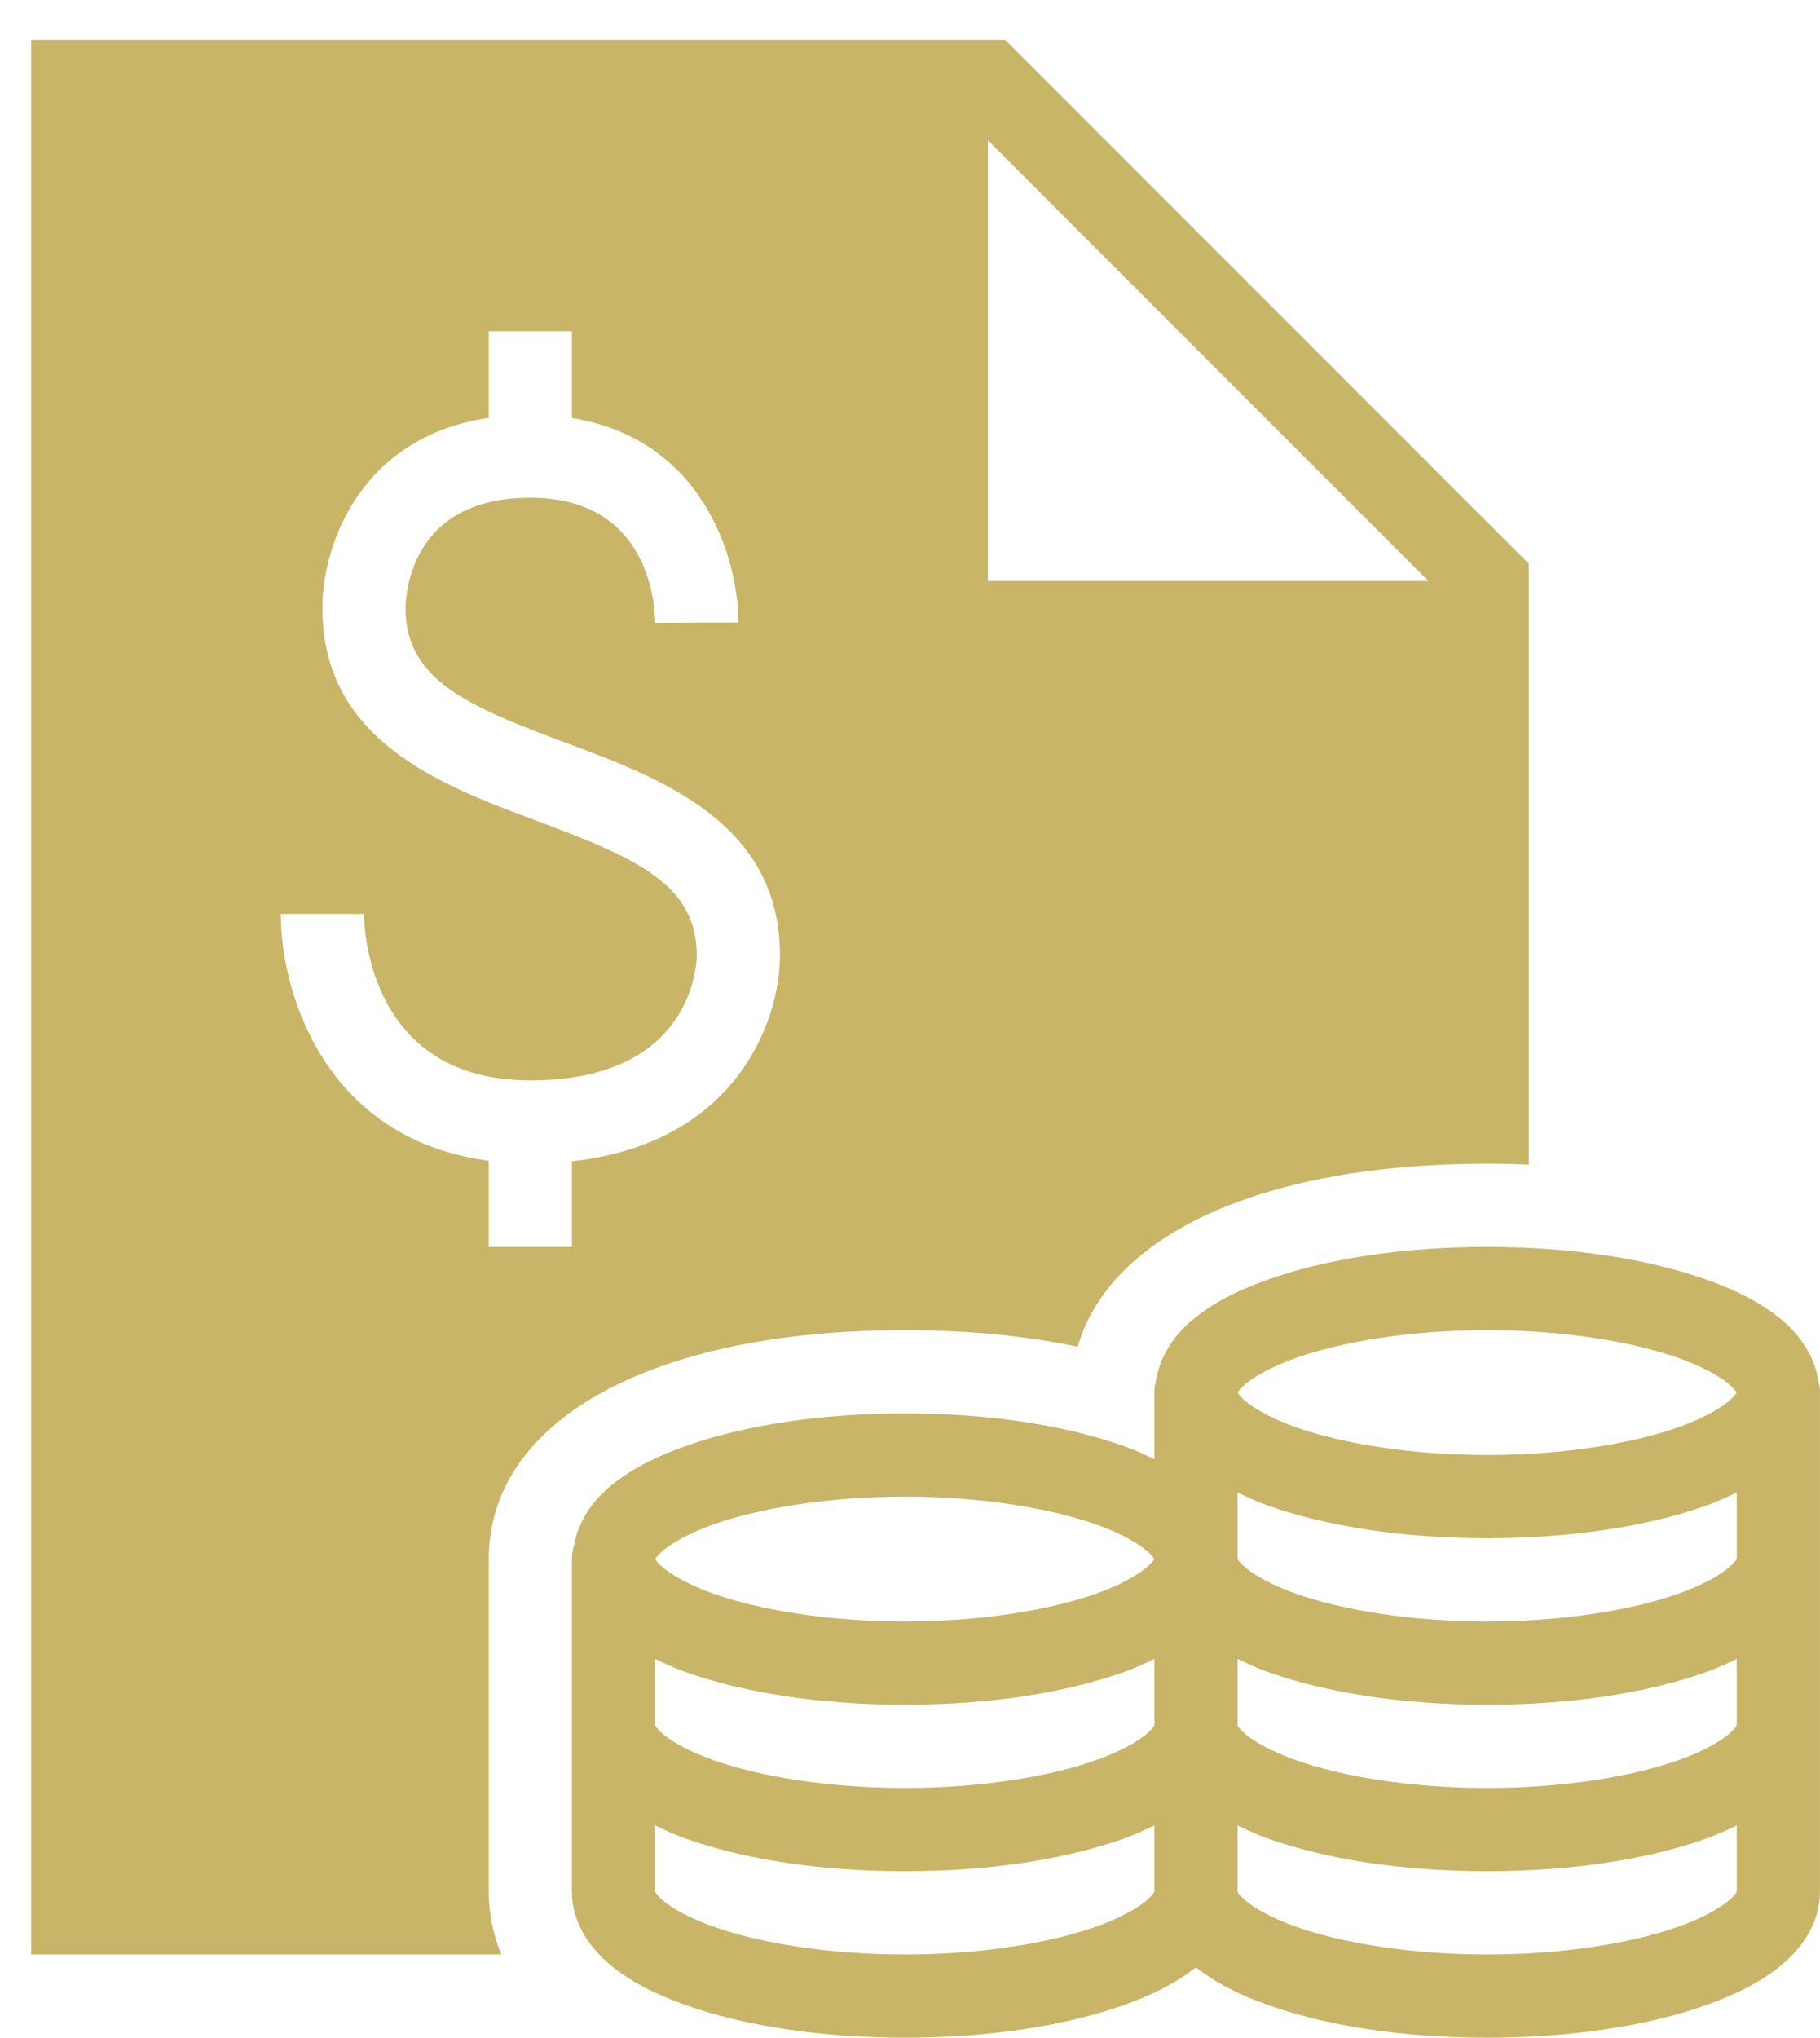 <svg xmlns="http://www.w3.org/2000/svg" width="42" height="47" viewBox="0 0 42 47" fill="none"><path d="M0.719 0.92V45.08H11.569C11.384 44.63 11.279 44.152 11.279 43.64V35.96C11.279 32.753 15.047 30.68 20.879 30.68C22.35 30.68 23.689 30.813 24.871 31.062C25.617 28.466 29.157 26.84 34.319 26.84C34.646 26.84 34.965 26.849 35.279 26.862V13.002L23.196 0.92H0.719ZM22.799 3.237L32.961 13.4H22.799V3.237ZM11.279 7.64H13.199V9.642C16.202 10.126 17.039 12.851 17.039 14.36H16.079L15.119 14.366C15.113 13.884 14.949 11.48 12.239 11.48C9.535 11.48 9.365 13.603 9.359 14.028C9.359 15.671 10.764 16.278 13.054 17.131C15.258 17.952 17.999 18.973 17.999 22.04C17.999 23.576 16.962 26.374 13.199 26.784V28.76H11.279V26.772C7.516 26.281 6.479 22.923 6.479 21.08H8.399C8.403 21.469 8.54 24.92 12.239 24.92C16.035 24.92 16.079 22.158 16.079 22.04C16.079 20.391 14.674 19.785 12.383 18.931C10.18 18.11 7.439 17.088 7.439 14.021C7.439 12.618 8.276 10.086 11.279 9.637V7.64ZM34.319 28.76C32.37 28.76 30.607 29.033 29.245 29.519C28.564 29.762 27.979 30.055 27.507 30.453C27.101 30.796 26.768 31.275 26.678 31.842C26.651 31.933 26.638 32.026 26.639 32.12V33.656C26.418 33.552 26.199 33.447 25.953 33.359C24.591 32.873 22.827 32.6 20.879 32.6C18.93 32.6 17.167 32.873 15.805 33.359C15.124 33.602 14.539 33.895 14.067 34.293C13.661 34.636 13.328 35.115 13.238 35.682C13.211 35.773 13.198 35.866 13.199 35.96V43.64C13.199 44.334 13.595 44.908 14.067 45.307C14.539 45.705 15.124 45.997 15.805 46.24C17.167 46.727 18.93 47 20.879 47C22.827 47 24.591 46.727 25.953 46.24C26.591 46.012 27.143 45.738 27.599 45.376C28.055 45.738 28.606 46.012 29.245 46.24C30.607 46.727 32.37 47 34.319 47C36.267 47 38.031 46.727 39.392 46.24C40.073 45.997 40.659 45.705 41.131 45.307C41.602 44.908 41.999 44.334 41.999 43.64V39.8V35.96V32.12C42 32.023 41.987 31.927 41.959 31.835V31.833C41.867 31.27 41.534 30.794 41.131 30.453C40.659 30.055 40.073 29.762 39.392 29.519C38.031 29.033 36.267 28.76 34.319 28.76ZM34.319 30.68C36.082 30.68 37.677 30.945 38.748 31.327C39.283 31.518 39.683 31.743 39.891 31.919C40.1 32.095 40.079 32.152 40.079 32.12C40.079 32.088 40.1 32.145 39.891 32.321C39.683 32.496 39.283 32.722 38.748 32.913C37.677 33.295 36.082 33.56 34.319 33.56C32.556 33.56 30.96 33.295 29.89 32.913C29.355 32.722 28.955 32.496 28.746 32.321C28.538 32.145 28.559 32.088 28.559 32.12C28.559 32.152 28.538 32.095 28.746 31.919C28.955 31.743 29.355 31.518 29.89 31.327C30.96 30.945 32.556 30.68 34.319 30.68ZM28.559 34.424C28.78 34.528 28.998 34.632 29.245 34.721C30.607 35.207 32.37 35.48 34.319 35.48C36.267 35.48 38.031 35.207 39.392 34.721C39.639 34.632 39.858 34.528 40.079 34.424V35.96C40.079 35.928 40.1 35.985 39.891 36.16C39.683 36.337 39.283 36.562 38.748 36.753C37.677 37.135 36.082 37.4 34.319 37.4C32.556 37.4 30.96 37.135 29.89 36.753C29.355 36.562 28.955 36.337 28.746 36.16C28.538 35.985 28.559 35.928 28.559 35.96V34.424ZM20.879 34.52C22.642 34.52 24.237 34.785 25.308 35.167C25.843 35.358 26.243 35.583 26.451 35.759C26.66 35.935 26.639 35.992 26.639 35.96C26.639 35.928 26.66 35.985 26.451 36.16C26.243 36.337 25.843 36.562 25.308 36.753C24.237 37.135 22.642 37.4 20.879 37.4C19.116 37.4 17.52 37.135 16.45 36.753C15.915 36.562 15.515 36.337 15.306 36.16C15.098 35.985 15.119 35.928 15.119 35.96C15.119 35.992 15.098 35.935 15.306 35.759C15.515 35.583 15.915 35.358 16.45 35.167C17.52 34.785 19.116 34.52 20.879 34.52ZM15.119 38.264C15.34 38.368 15.558 38.472 15.805 38.56C17.167 39.047 18.93 39.32 20.879 39.32C22.827 39.32 24.591 39.047 25.953 38.56C26.199 38.472 26.418 38.368 26.639 38.264V39.8C26.639 39.768 26.66 39.825 26.451 40.001C26.243 40.176 25.843 40.402 25.308 40.593C24.237 40.975 22.642 41.24 20.879 41.24C19.116 41.24 17.52 40.975 16.45 40.593C15.915 40.402 15.515 40.176 15.306 40.001C15.098 39.825 15.119 39.768 15.119 39.8V38.264ZM28.559 38.264C28.78 38.368 28.998 38.472 29.245 38.56C30.607 39.047 32.37 39.32 34.319 39.32C36.267 39.32 38.031 39.047 39.392 38.56C39.639 38.472 39.858 38.368 40.079 38.264V39.8C40.079 39.768 40.1 39.825 39.891 40.001C39.683 40.176 39.283 40.402 38.748 40.593C37.677 40.975 36.082 41.24 34.319 41.24C32.556 41.24 30.96 40.975 29.89 40.593C29.355 40.402 28.955 40.176 28.746 40.001C28.538 39.825 28.559 39.768 28.559 39.8V38.264ZM15.119 42.104C15.34 42.208 15.558 42.312 15.805 42.401C17.167 42.887 18.93 43.16 20.879 43.16C22.827 43.16 24.591 42.887 25.953 42.401C26.199 42.312 26.418 42.208 26.639 42.104V43.64C26.639 43.608 26.66 43.665 26.451 43.84C26.243 44.017 25.843 44.242 25.308 44.433C24.237 44.815 22.642 45.08 20.879 45.08C19.116 45.08 17.52 44.815 16.45 44.433C15.915 44.242 15.515 44.017 15.306 43.84C15.098 43.665 15.119 43.608 15.119 43.64V42.104ZM28.559 42.104C28.78 42.208 28.998 42.312 29.245 42.401C30.607 42.887 32.37 43.16 34.319 43.16C36.267 43.16 38.031 42.887 39.392 42.401C39.639 42.312 39.858 42.208 40.079 42.104V43.64C40.079 43.608 40.1 43.665 39.891 43.84C39.683 44.017 39.283 44.242 38.748 44.433C37.677 44.815 36.082 45.08 34.319 45.08C32.556 45.08 30.96 44.815 29.89 44.433C29.355 44.242 28.955 44.017 28.746 43.84C28.538 43.665 28.559 43.608 28.559 43.64V42.104Z" fill="#C8B568"></path></svg>